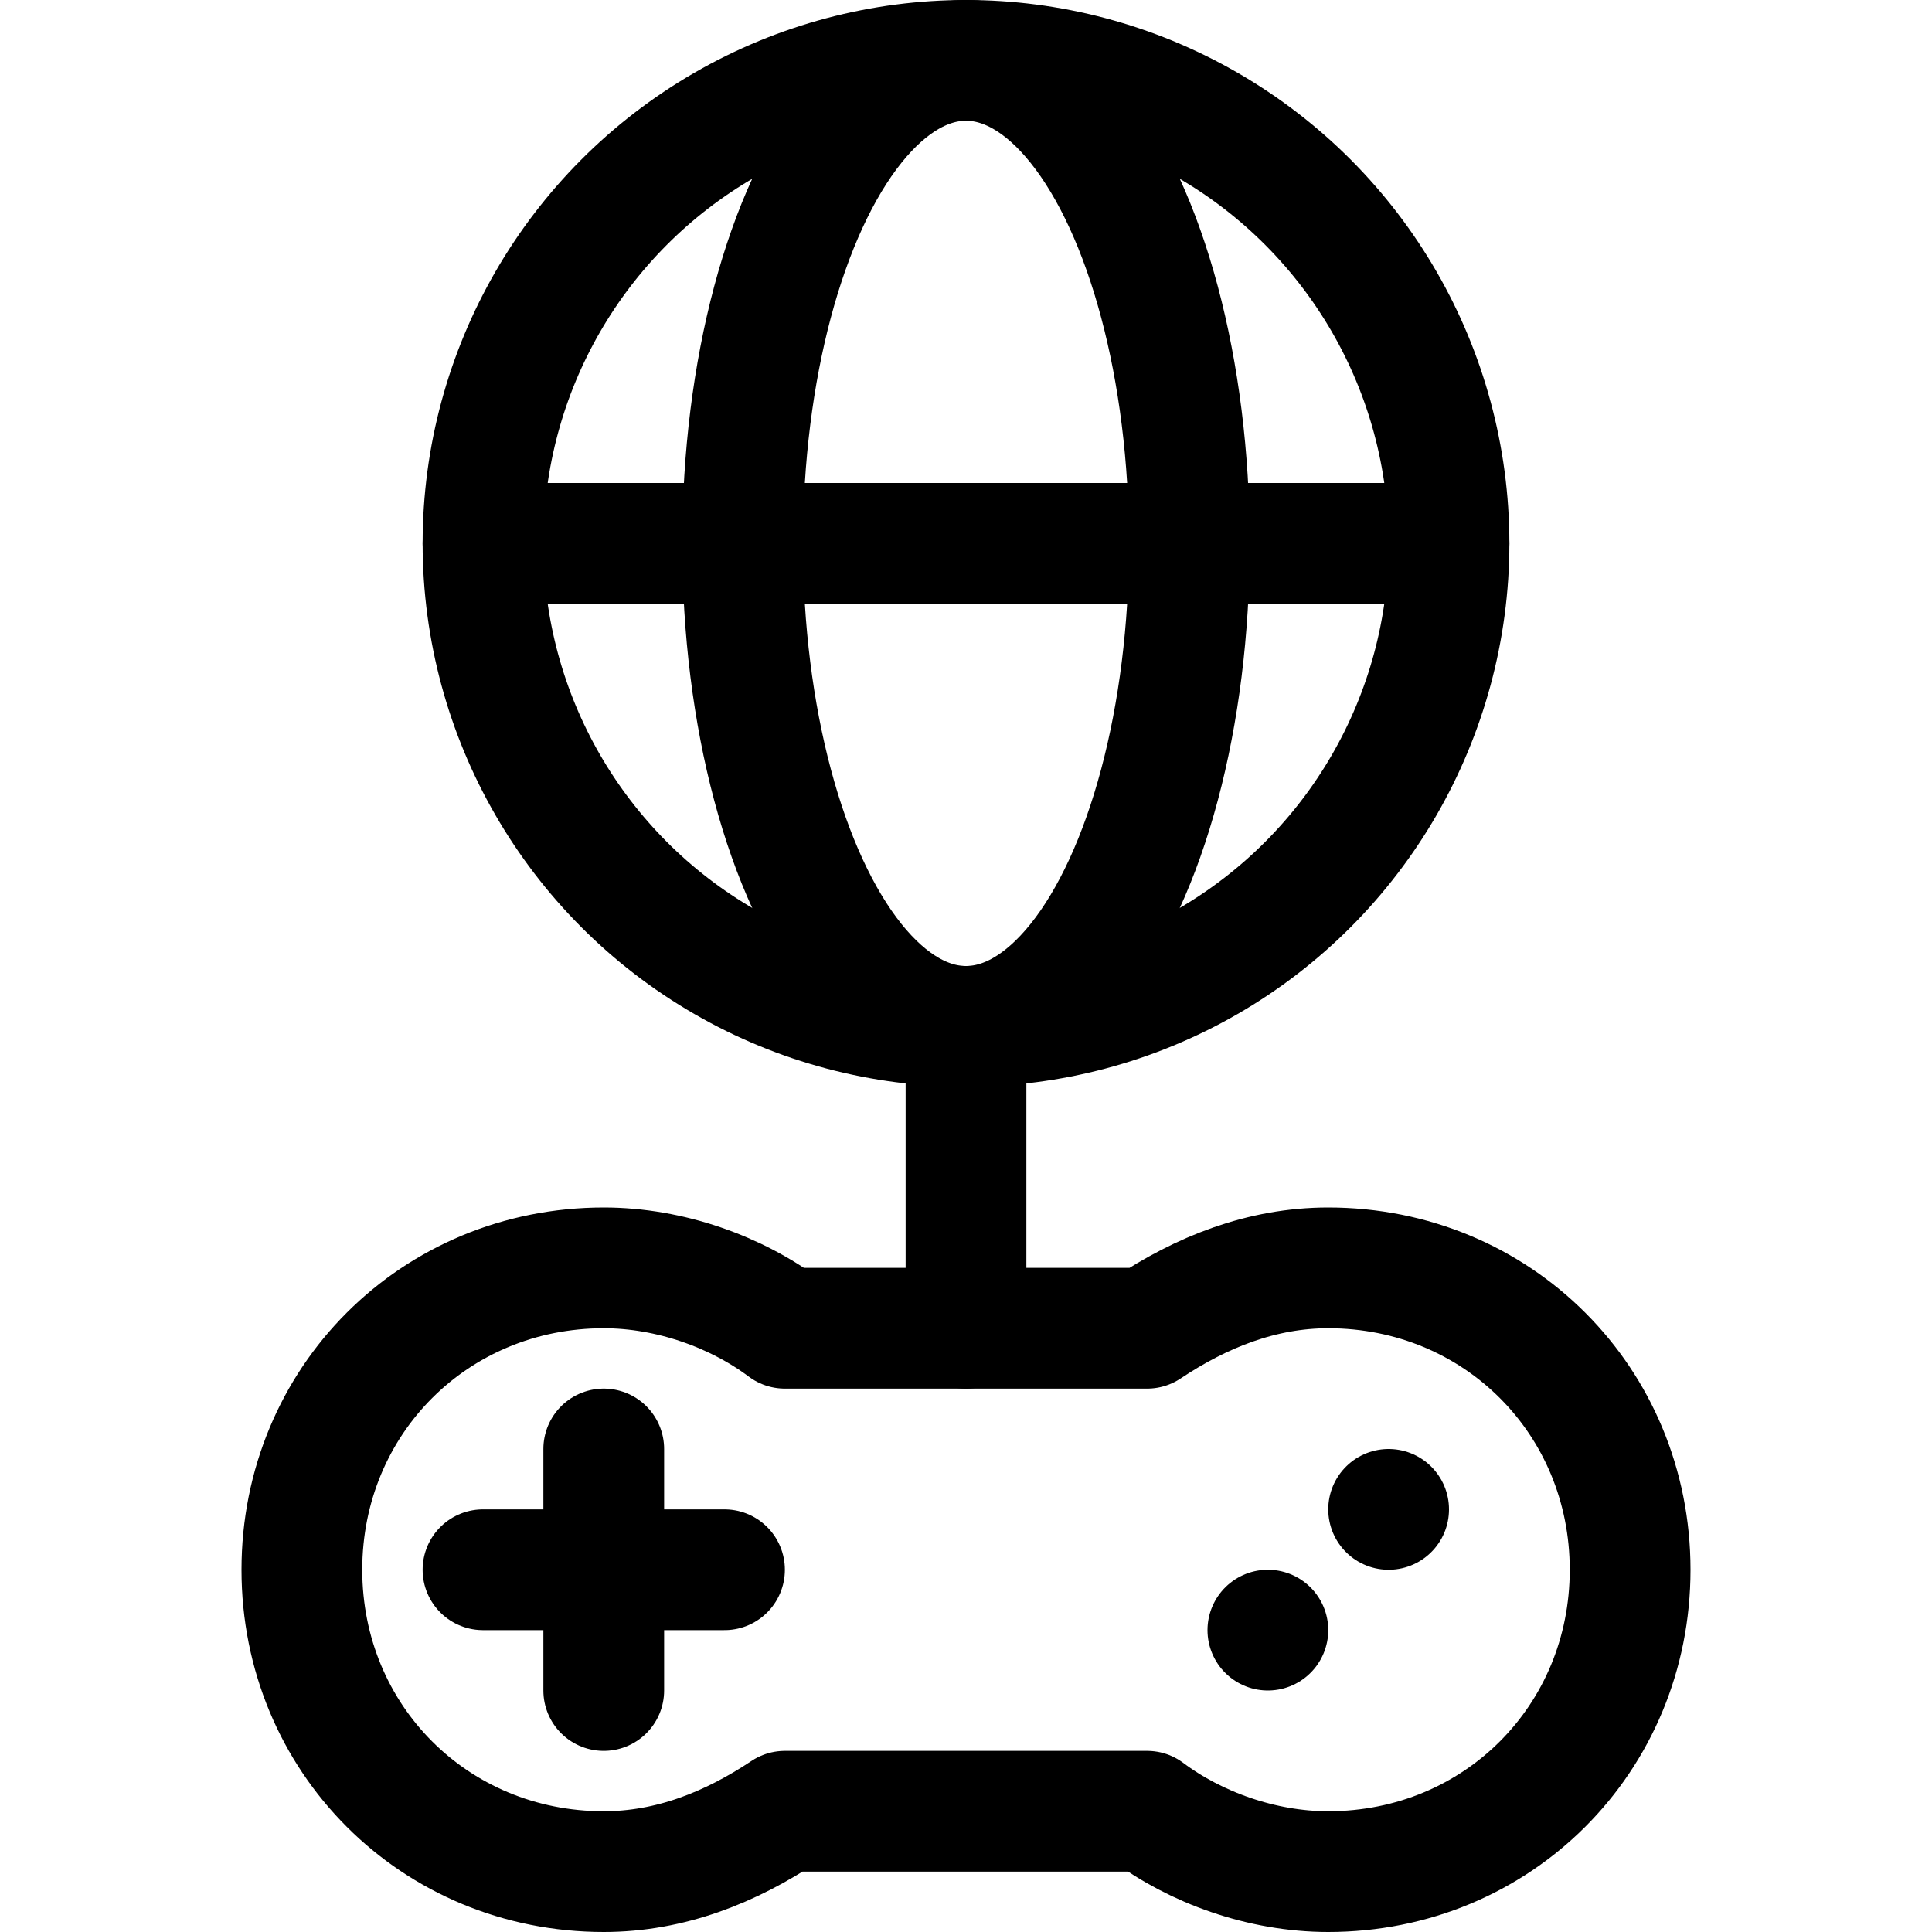 <?xml version="1.0" encoding="utf-8"?>


<svg version="1.1" id="Icons" xmlns="http://www.w3.org/2000/svg" xmlns:xlink="http://www.w3.org/1999/xlink" 
	 viewBox="0 0 32 32" xml:space="preserve">
<style type="text/css">
	.st0{fill:none;stroke:#000000;stroke-width:2;stroke-linecap:round;stroke-linejoin:round;stroke-miterlimit:10;}
</style>
<path class="st0" d="M22,21c-1.1,0-2.1,0.4-3,1H13c-0.8-0.6-1.9-1-3-1c-2.8,0-5,2.2-5,5s2.2,5,5,5c1.1,0,2.1-0.4,3-1H19
	c0.8,0.6,1.9,1,3,1c2.8,0,5-2.2,5-5S24.8,21,22,21z"/>
<line class="st0" x1="10" y1="24" x2="10" y2="28"/>
<line class="st0" x1="8" y1="26" x2="12" y2="26"/>
<line class="st0" x1="23" y1="25" x2="23" y2="25"/>
<line class="st0" x1="21" y1="27" x2="21" y2="27"/>
<circle class="st0" cx="16" cy="9" r="8"/>
<ellipse class="st0" cx="16" cy="9" rx="3.7" ry="8"/>
<line class="st0" x1="8" y1="9" x2="24" y2="9"/>
<line class="st0" x1="16" y1="22" x2="16" y2="17"/>
</svg>
